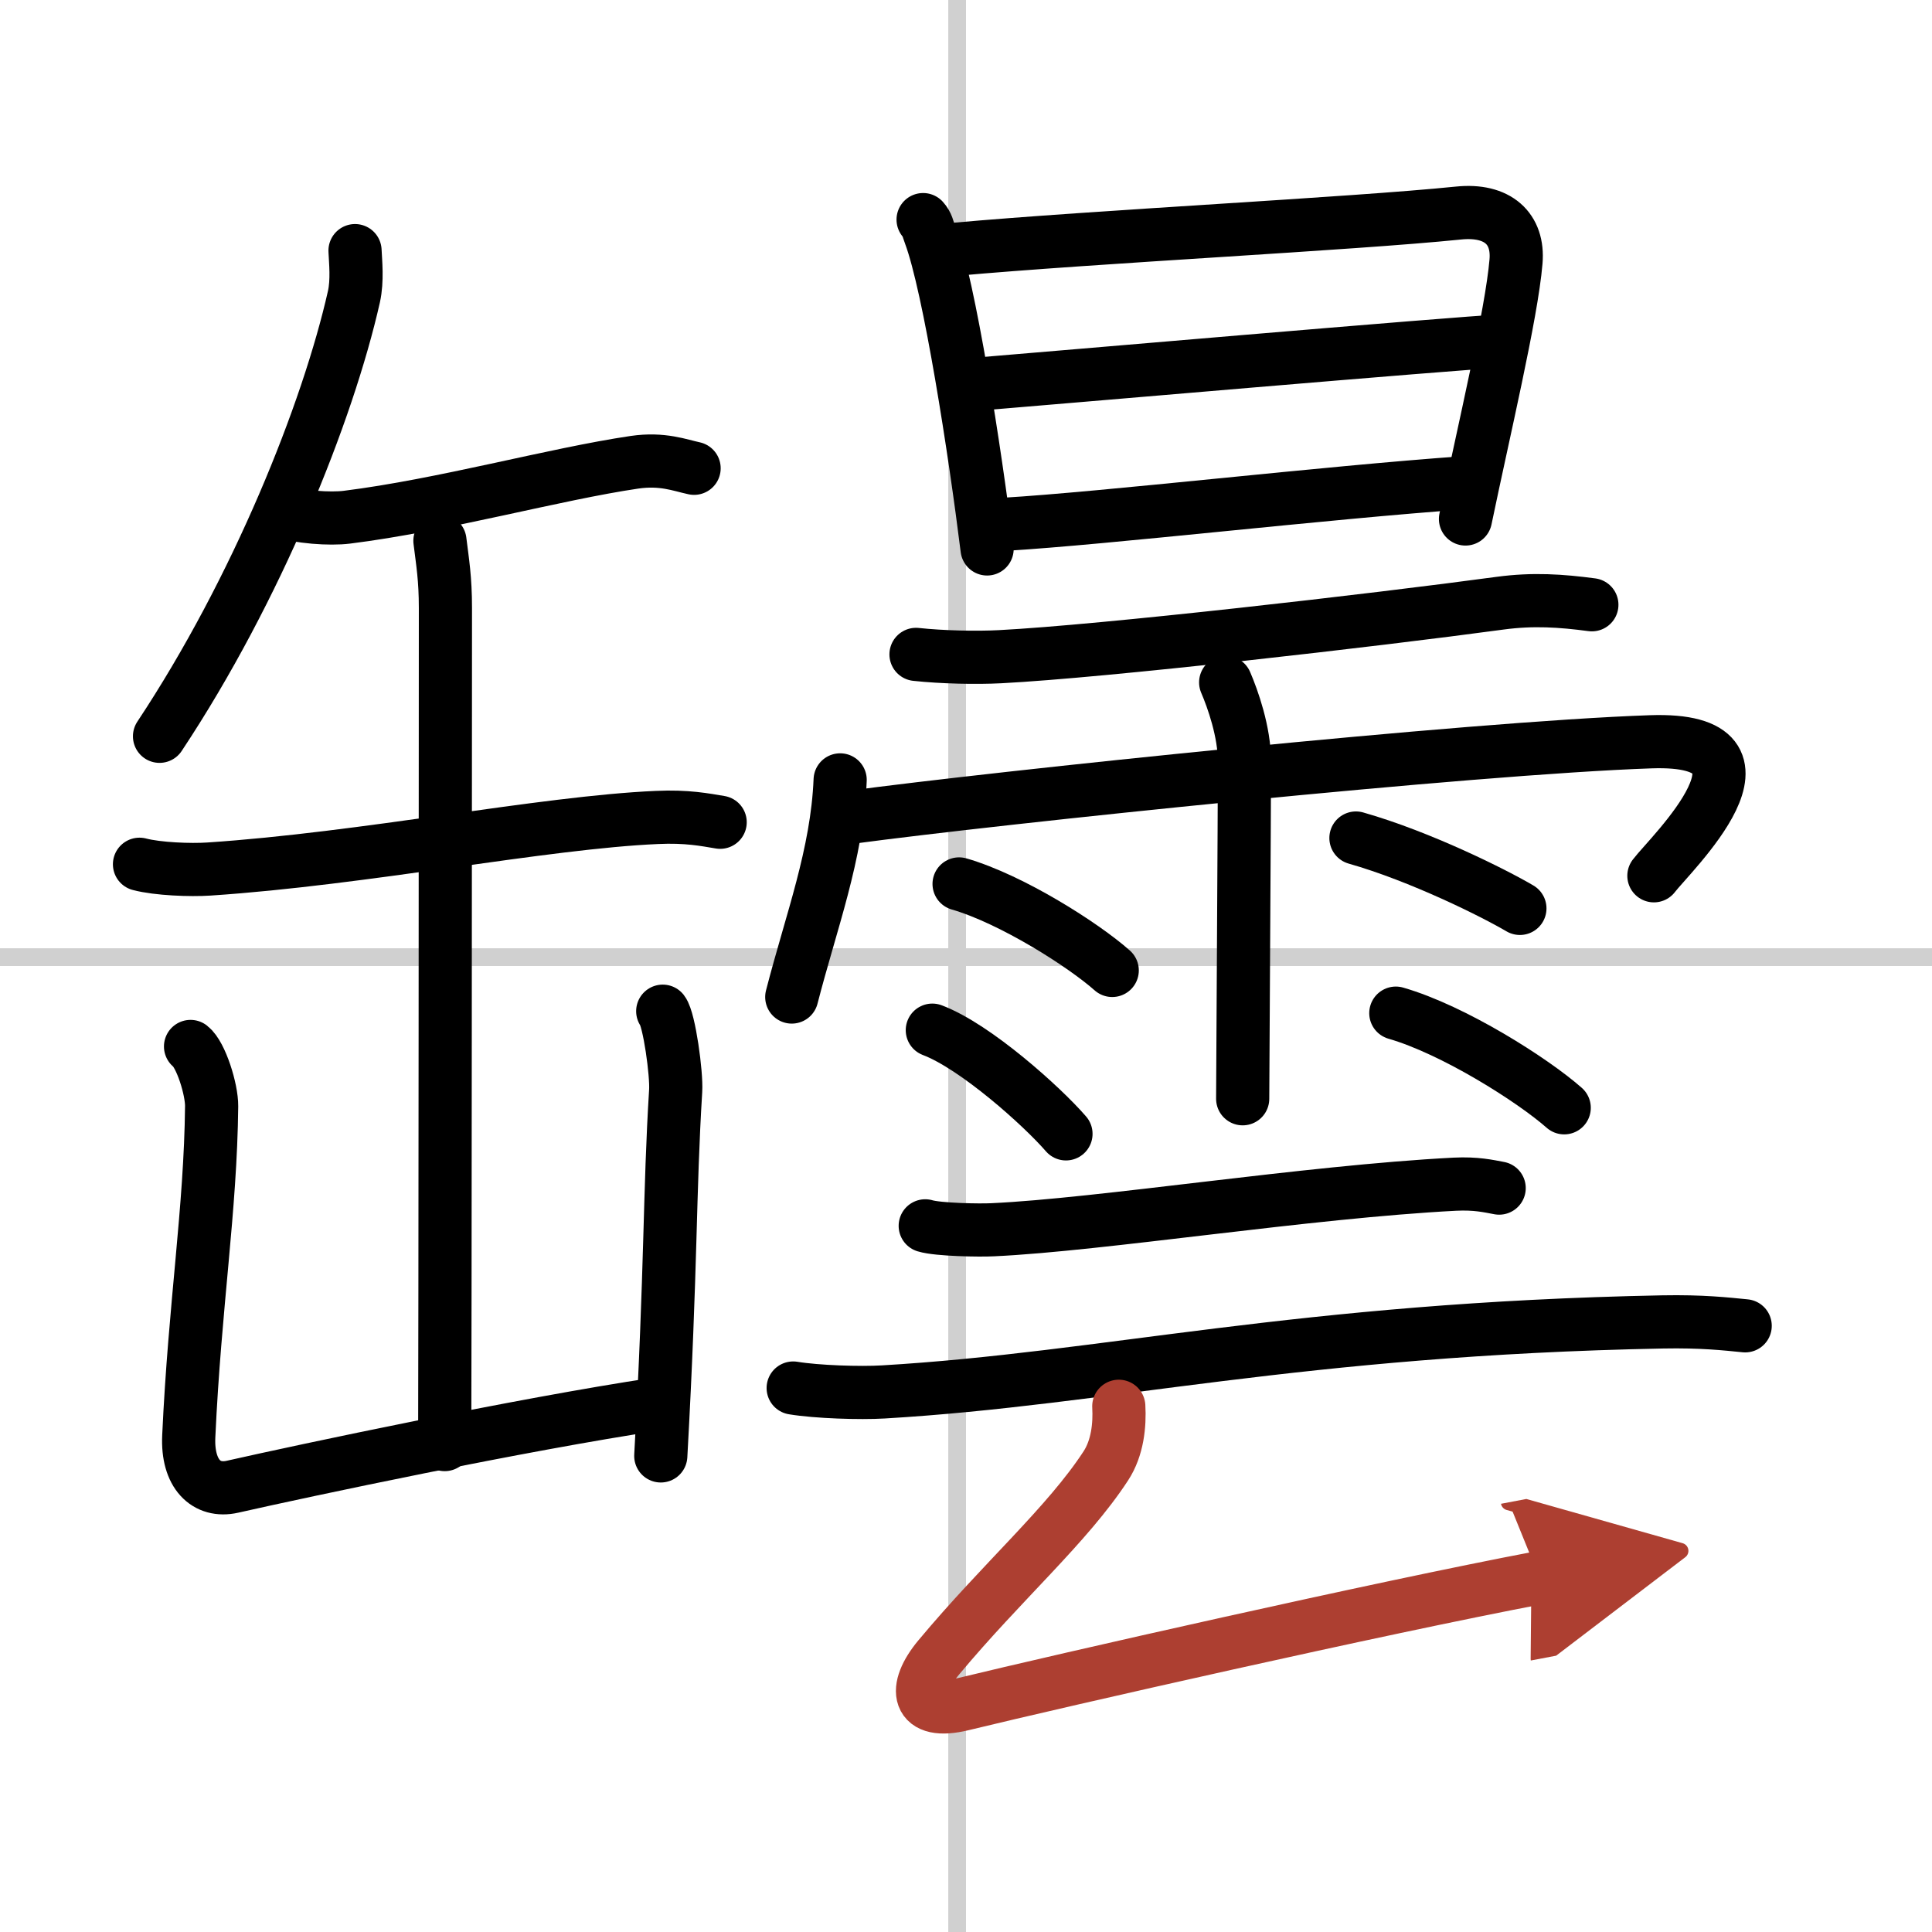 <svg width="400" height="400" viewBox="0 0 109 109" xmlns="http://www.w3.org/2000/svg"><defs><marker id="a" markerWidth="4" orient="auto" refX="1" refY="5" viewBox="0 0 10 10"><polyline points="0 0 10 5 0 10 1 5" fill="#ad3f31" stroke="#ad3f31"/></marker></defs><g fill="none" stroke="#000" stroke-linecap="round" stroke-linejoin="round" stroke-width="3"><rect width="100%" height="100%" fill="#fff" stroke="#fff"/><line x1="54" x2="54" y2="109" stroke="#d0d0d0" stroke-width="1"/><line x2="109" y1="54" y2="54" stroke="#d0d0d0" stroke-width="1"/><path d="M20.03,14.14c0.03,0.65,0.14,1.68-0.06,2.59C18.5,23.25,14.5,33.25,9,41.54"/><path d="m15.89 28.83c0.96 0.35 2.72 0.47 3.68 0.35 5.44-0.68 11.69-2.43 16.23-3.1 1.58-0.23 2.56 0.17 3.36 0.34"/><path d="m7.87 48.76c1.02 0.27 2.89 0.34 3.91 0.27 8.76-0.58 18.88-2.63 25.28-2.91 1.7-0.08 2.72 0.13 3.57 0.27"/><path d="m24.82 30.51c0.15 1.22 0.31 2.12 0.31 3.8 0 5.92-0.02 42.18-0.04 47.19"/><path d="m10.75 59.04c0.59 0.46 1.2 2.43 1.19 3.37-0.06 5.83-0.95 11.22-1.29 18.62-0.1 2.13 0.99 3.18 2.46 2.85 4.07-0.92 16.25-3.51 23.97-4.67"/><path d="m37.39 57.05c0.37 0.48 0.79 3.54 0.73 4.49-0.36 5.81-0.24 9.77-0.84 20.6"/><path d="m52.08 12.39c0.25 0.28 0.25 0.48 0.39 0.84 1.1 2.94 2.54 12.26 3.22 17.74"/><path d="m53.81 14.07c8.1-0.73 22.37-1.43 28.47-2.05 2.23-0.23 3.41 0.89 3.25 2.74-0.25 2.97-1.83 9.6-2.85 14.52"/><path d="m55.52 21.64c2.75-0.22 26.92-2.31 29.2-2.4"/><path d="m56.66 29.58c5.74-0.34 18.09-1.79 26.02-2.35"/><path d="m51.68 36.92c1.48 0.16 3.39 0.2 4.74 0.13 5.83-0.3 21.08-2.05 28.22-3.02 1.86-0.25 3.44-0.14 5.17 0.09"/><path d="m47.4 44c-0.17 4.2-1.64 8.01-2.73 12.25"/><path d="m47.99 46.11c8.26-1.11 34.94-3.91 45.14-4.26 8.08-0.28 1.08 6.37 0.18 7.56"/><path d="m69.15 38.5c0.4 0.93 1.06 2.79 1.06 4.45 0 2.76-0.1 18.03-0.1 19.04"/><path d="m54.11 49.87c2.97 0.86 7.02 3.44 8.64 4.88"/><path d="m52.6 58.12c2.44 0.92 6.21 4.31 7.54 5.85"/><path d="m76.5 47.28c3.65 1.04 7.79 3.11 9.25 3.97"/><path d="m78.75 57.16c3.26 0.94 7.72 3.77 9.5 5.34"/><path d="m52.2 69.16c0.72 0.22 3.1 0.26 3.81 0.22 6.09-0.28 17.74-2.14 26.07-2.57 1.19-0.06 1.91 0.11 2.5 0.22"/><path d="m44.75 78.31c1.33 0.22 3.78 0.3 5.09 0.22 12.57-0.74 23.38-3.55 43.97-3.95 2.21-0.04 3.54 0.11 4.65 0.22"/><path d="m63.12 79.34c0.06 1.06-0.07 2.35-0.73 3.36-2.17 3.33-5.85 6.52-9.42 10.8-1.48 1.77-1.29 3.3 1.35 2.65 5.68-1.38 23.43-5.41 32.53-7.14" marker-end="url(#a)" stroke="#ad3f31"/></g></svg>
